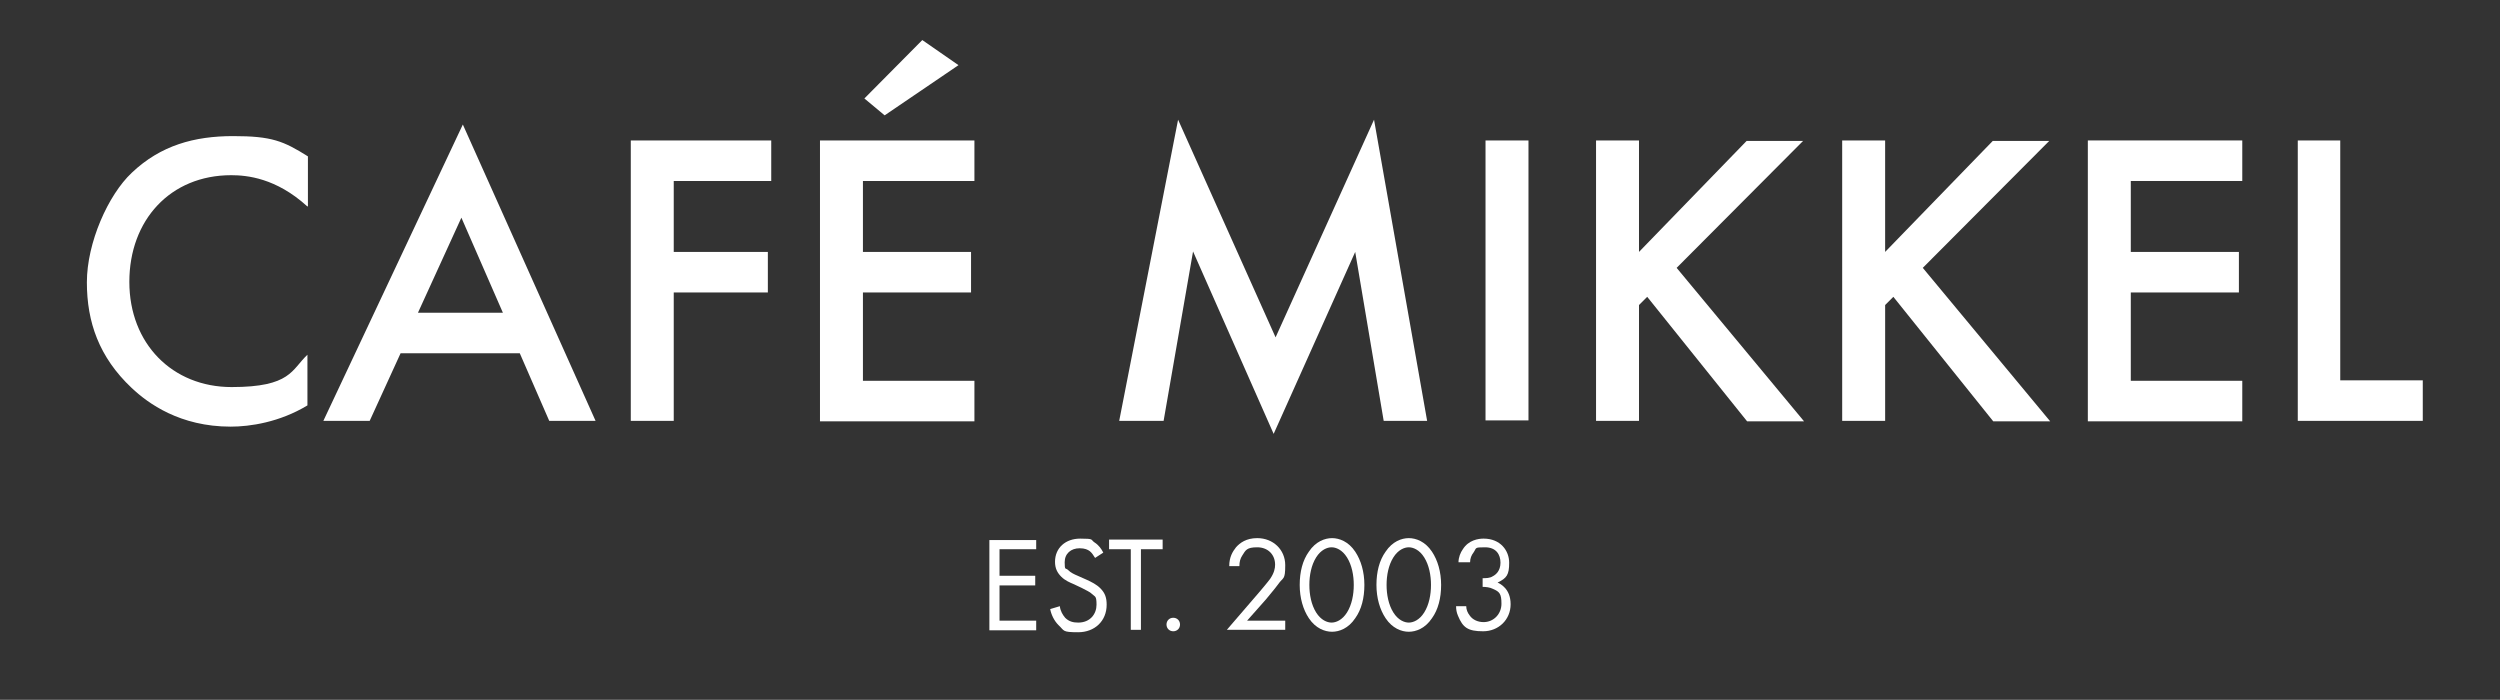 <svg xmlns="http://www.w3.org/2000/svg" id="Layer_1" viewBox="0 0 518 145"><rect x="0" y="0" width="518" height="145" fill="#333333" stroke="none"/><defs><style>      .st0 {        fill: #fff;      }    </style></defs><g><path class="st0" d="M214.7,113.8h-7.6v5.5h7.4v2h-7.4v7.3h7.6v2h-9.7v-18.7h9.7v2Z"></path><path class="st0" d="M226.9,115.6c-.3-.5-.7-1.1-1.1-1.4-.4-.3-1-.6-2.1-.6-1.8,0-3.1,1.1-3.1,2.9s.2,1.1.7,1.6c.6.6,1.3.9,2,1.2l1.8.8c1.1.5,2.1,1,2.9,1.8,1,1,1.3,2,1.3,3.4,0,3.4-2.5,5.7-5.9,5.7s-2.8-.3-4.1-1.5c-.9-.9-1.5-2.2-1.7-3.3l2-.6c.1,1,.6,1.8,1.1,2.4.8.8,1.7,1,2.7,1,2.5,0,3.8-1.8,3.8-3.7s-.3-1.6-.9-2.2c-.5-.5-1.3-.8-2.2-1.3l-1.7-.8c-.7-.3-1.7-.7-2.5-1.5-.8-.8-1.3-1.7-1.3-3.1,0-2.9,2.2-4.8,5.2-4.8s2.1.2,3,.8c.8.5,1.4,1.3,1.8,2.1l-1.7,1.1Z"></path><path class="st0" d="M236.4,113.8v16.7h-2.1v-16.7h-4.5v-2h11.1v2h-4.5Z"></path><path class="st0" d="M243.1,128c.8,0,1.4.6,1.4,1.4s-.6,1.4-1.4,1.4-1.4-.6-1.4-1.4.6-1.4,1.4-1.4Z"></path><path class="st0" d="M254.2,130.5l6.8-7.9c.5-.6,1.7-2,2.2-2.7.8-1.2,1-2.1,1-2.9,0-2.1-1.5-3.6-3.7-3.6s-2.4.6-3.1,1.7c-.4.6-.6,1.3-.6,2.2h-2.1c0-1.9.7-3,1.4-3.9.8-.9,2.1-1.9,4.4-1.9,3.3,0,5.8,2.4,5.8,5.6s-.4,2.4-1.5,4c-.8,1.1-1.8,2.2-2.5,3.1l-3.9,4.4h7.9v1.9h-12.1Z"></path><path class="st0" d="M271.2,128.1c-1.2-1.8-1.9-4.2-1.9-6.9s.6-5.1,1.9-6.9c1.4-2.1,3.3-2.8,4.8-2.8s3.4.7,4.8,2.8c1.2,1.8,1.9,4.2,1.9,6.9s-.6,5.1-1.9,6.9c-1.4,2.1-3.3,2.8-4.8,2.8s-3.4-.7-4.8-2.8ZM272.7,115.5c-1,1.6-1.4,3.7-1.4,5.7s.4,4.1,1.4,5.7c1,1.6,2.3,2.1,3.2,2.1s2.2-.5,3.2-2.1c1-1.6,1.4-3.7,1.4-5.7s-.4-4.1-1.4-5.7c-1-1.6-2.3-2.1-3.2-2.1s-2.2.5-3.2,2.1Z"></path><path class="st0" d="M287.1,128.1c-1.2-1.8-1.9-4.2-1.9-6.9s.6-5.1,1.9-6.9c1.4-2.1,3.3-2.8,4.8-2.8s3.4.7,4.8,2.8c1.2,1.8,1.9,4.2,1.9,6.9s-.6,5.1-1.9,6.9c-1.4,2.1-3.3,2.8-4.8,2.8s-3.4-.7-4.8-2.8ZM288.7,115.5c-1,1.6-1.4,3.7-1.4,5.7s.4,4.1,1.4,5.7c1,1.6,2.3,2.1,3.2,2.1s2.2-.5,3.2-2.1c1-1.6,1.4-3.7,1.4-5.7s-.4-4.1-1.4-5.7c-1-1.6-2.3-2.1-3.2-2.1s-2.2.5-3.2,2.1Z"></path><path class="st0" d="M302.2,116.5c0-1,.4-2,.9-2.7,1.2-1.9,3.2-2.2,4.3-2.2,3.5,0,5.3,2.5,5.3,5s-.5,3.2-2.4,4.1c.6.3,2.7,1.3,2.7,4.5s-2.5,5.6-5.7,5.6-4.2-.8-5.2-3.2c-.3-.7-.4-1.3-.4-2h2.1c0,.7.3,1.4.7,1.9.6.9,1.7,1.4,2.9,1.4,2.1,0,3.7-1.7,3.7-3.8s-.4-2.5-1.8-3.1c-.6-.3-1.4-.4-2.1-.4v-1.8c.7,0,1.5,0,2.1-.4.6-.3,1.6-1.1,1.6-2.8s-.9-3.2-3.2-3.2-1.7.1-2.4,1.1c-.4.5-.7,1.2-.7,2h-2.1Z"></path></g><g><path class="st0" d="M63.6,42.7c-6.4-5.8-12.4-6.4-15.7-6.4-12.6,0-21.1,9.3-21.1,22.1s8.9,21.8,21.2,21.8,12.4-3.6,15.7-6.7v10.5c-5.8,3.5-11.9,4.4-15.9,4.4-10.5,0-17.1-4.8-20.5-8-6.8-6.4-9.3-13.7-9.3-21.9s4.4-18.1,9.3-22.7c6-5.7,13-7.6,21-7.6s10.4,1,15.5,4.2v10.4Z"></path><path class="st0" d="M107.8,73.2h-24.8l-6.4,14h-9.6l28.9-61.4,27.5,61.4h-9.6l-6.1-14ZM104.2,64.8l-8.6-19.7-9,19.7h17.6Z"></path><path class="st0" d="M159.8,37.5h-20.2v14.7h19.5v8.4h-19.5v26.6h-8.9V29.1h29.1v8.4Z"></path><path class="st0" d="M201.9,37.5h-23.1v14.7h22.4v8.4h-22.4v18.3h23.1v8.4h-32V29.1h32v8.4ZM179.1,20.4l12-12.1,7.5,5.2-15.3,10.4-4.2-3.5Z"></path><path class="st0" d="M231.9,87.2l12.2-62.4,20.2,45.1,20.4-45.1,11,62.4h-9l-5.9-35-16.9,37.7-16.7-37.8-6.1,35.1h-9Z"></path><path class="st0" d="M316.7,29.1v58h-8.9V29.1h8.9Z"></path><path class="st0" d="M339.5,52.3l22.4-23.1h11.7l-26.2,26.3,26.4,31.8h-11.8l-20.7-25.8-1.7,1.7v24h-8.9V29.1h8.9v23.1Z"></path><path class="st0" d="M390.5,52.3l22.4-23.1h11.7l-26.2,26.3,26.4,31.8h-11.8l-20.7-25.8-1.7,1.7v24h-8.9V29.1h8.9v23.1Z"></path><path class="st0" d="M464.6,37.5h-23.1v14.7h22.4v8.4h-22.4v18.3h23.1v8.4h-32V29.1h32v8.4Z"></path><path class="st0" d="M484.9,29.1v49.7h17.1v8.4h-25.9V29.1h8.9Z"></path></g></svg>
